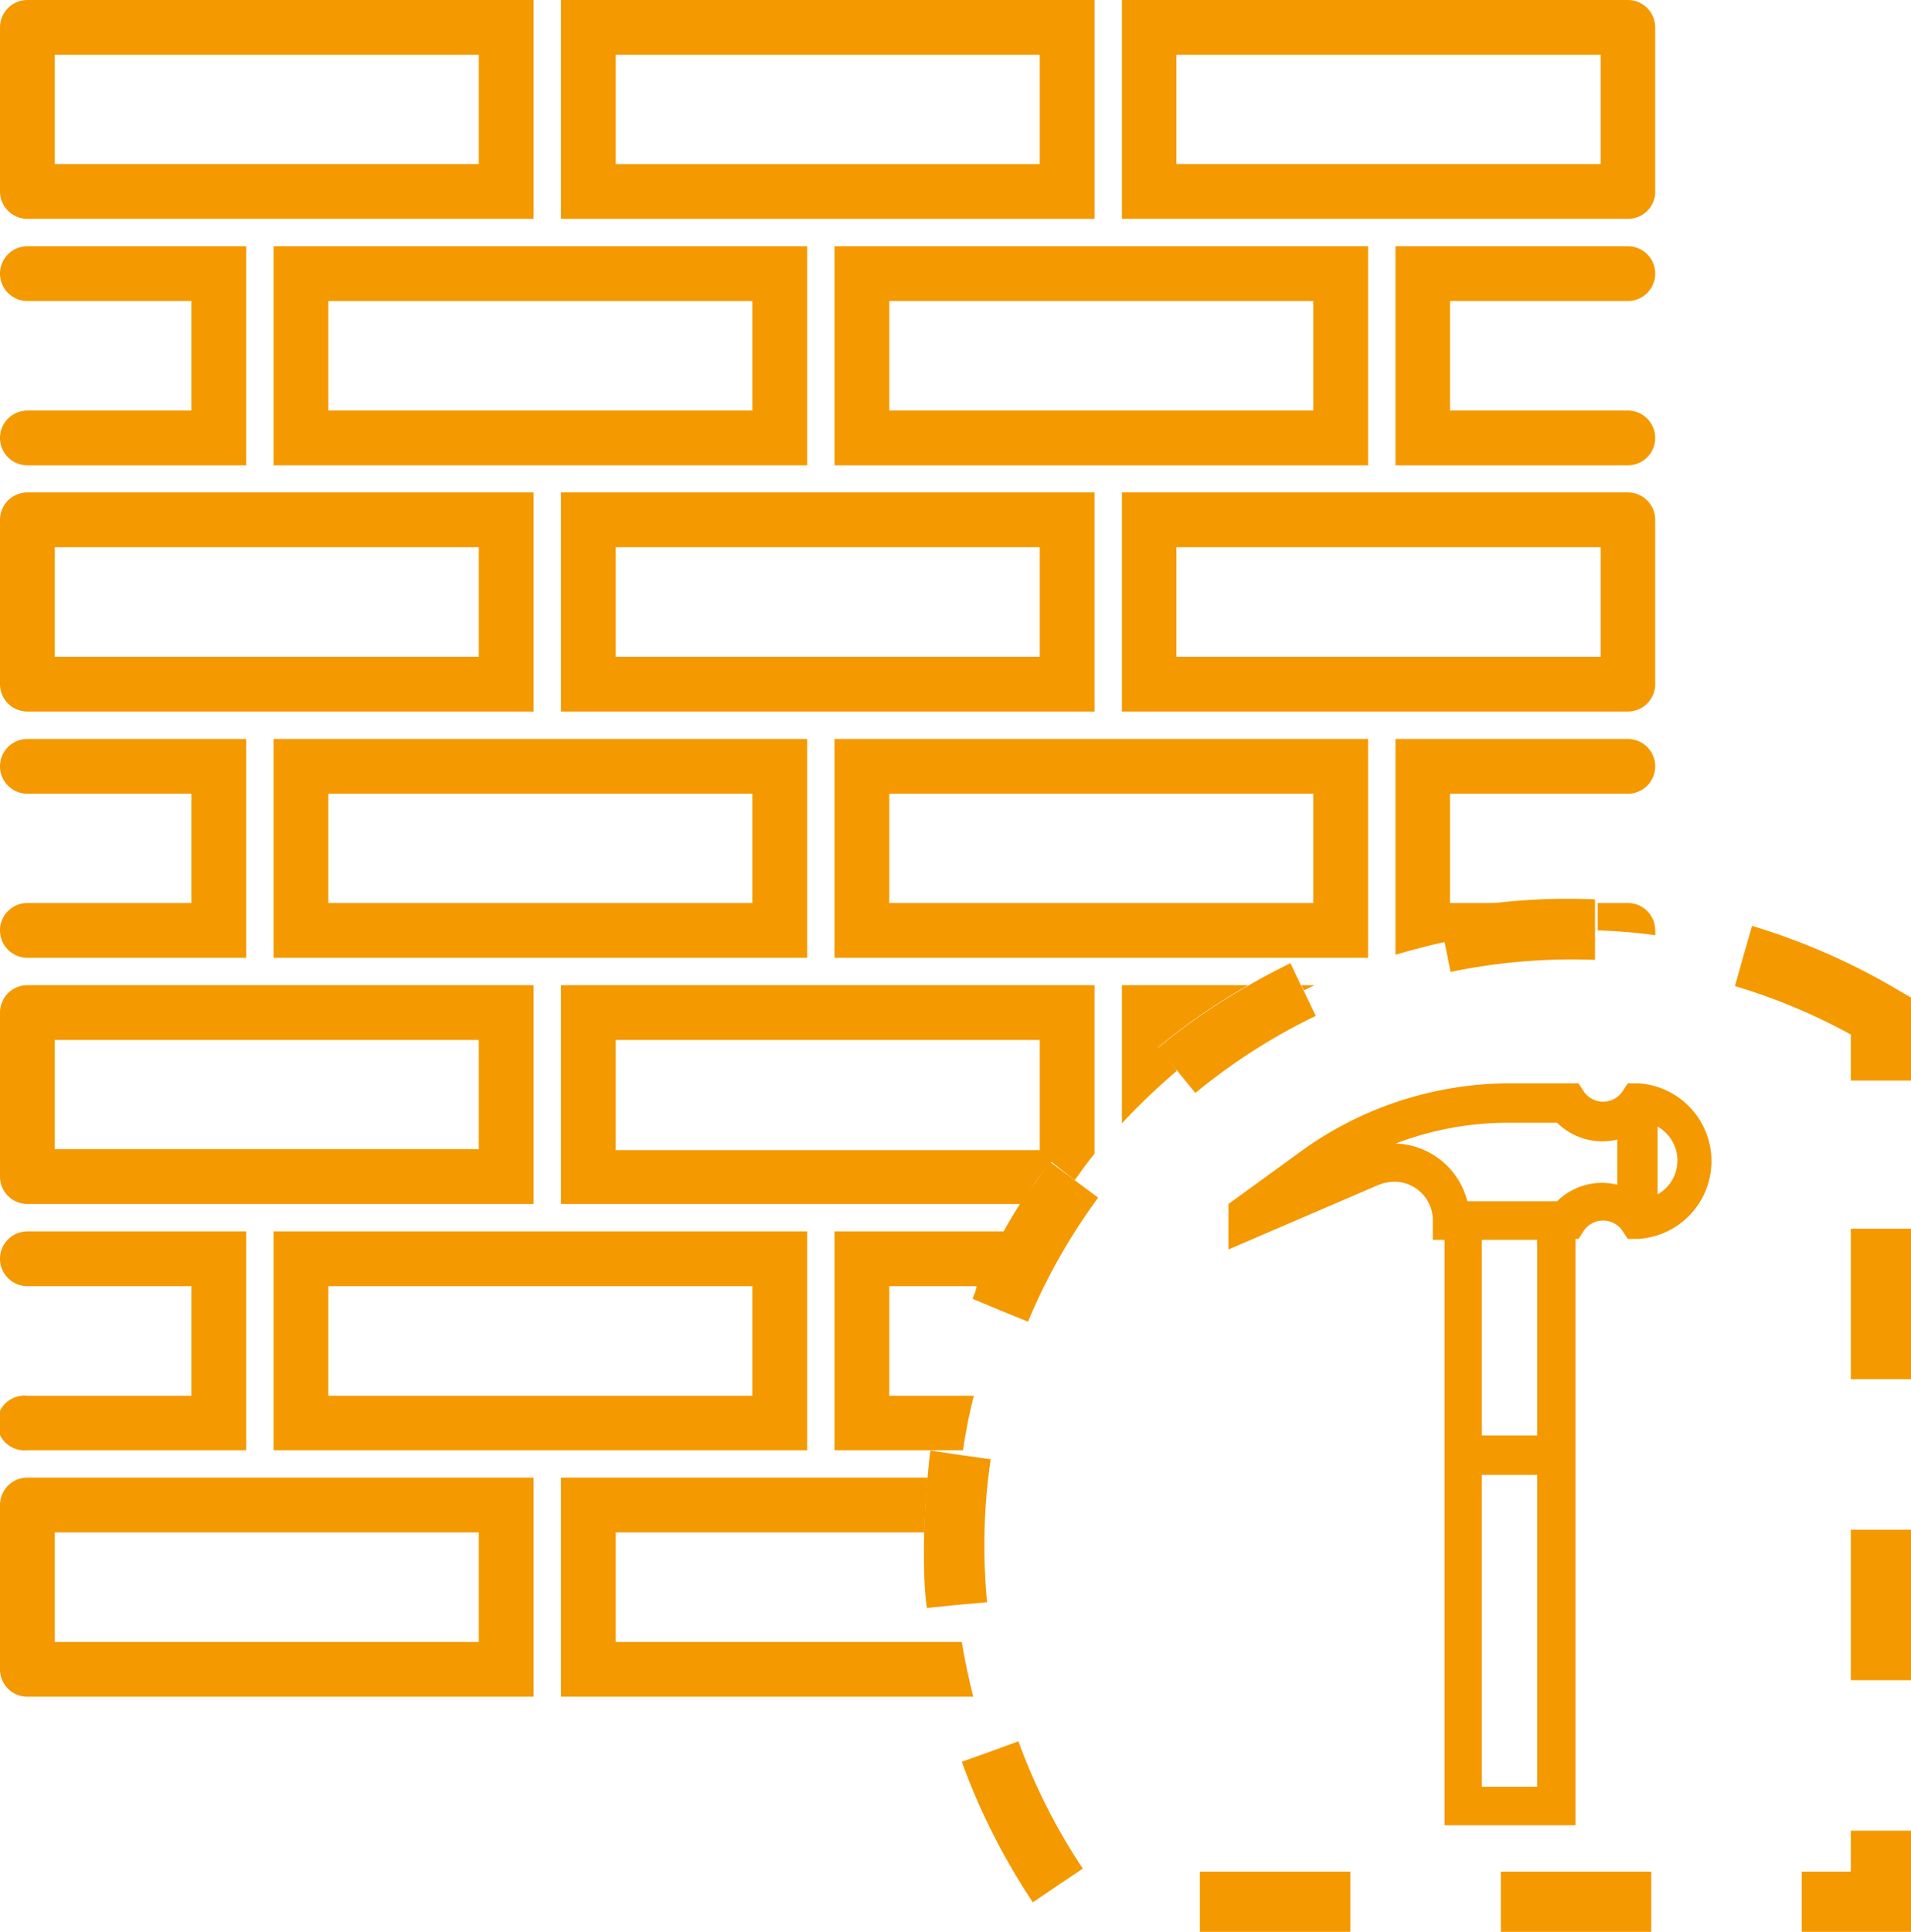 <svg xmlns="http://www.w3.org/2000/svg" id="&#x421;&#x43B;&#x43E;&#x439;_1" data-name="&#x421;&#x43B;&#x43E;&#x439; 1" viewBox="0 0 63.5 64.18"><defs><style>.cls-1{fill:#f49900;}</style></defs><path class="cls-1" d="M0,50v5.46a.91.91,0,0,0,.91.91H17.73V49.09H.91A.91.91,0,0,0,0,50Zm1.82.91H15.91v3.64H1.82Z"></path><path class="cls-1" d="M20.46,54.55V50.91H30.72c0-.61.05-1.21.11-1.82H18.64v7.28h13.7c-.15-.6-.28-1.2-.38-1.82Z"></path><path class="cls-1" d="M9.09,48.18H26.82V40.91H9.09Zm1.82-5.45H25v3.64H10.91Z"></path><path class="cls-1" d="M29.55,46.37V42.73H32.5c.28-.62.57-1.23.9-1.82H27.73v7.27H32a18.1,18.1,0,0,1,.36-1.81Z"></path><path class="cls-1" d="M.91,46.37a.91.91,0,1,0,0,1.81H8.18V40.91H.91a.91.91,0,0,0,0,1.82H6.36v3.64Z"></path><path class="cls-1" d="M.91,40H17.73V32.73H.91a.91.91,0,0,0-.91.91v5.45A.91.91,0,0,0,.91,40Zm.91-5.45H15.91v3.63H1.82Z"></path><path class="cls-1" d="M35.71,39.21c.22-.3.42-.6.66-.88v-5.6H18.64V40h15.3c.3-.48.61-1,1-1.4Zm-1.16-1H20.46V34.55H34.55Z"></path><path class="cls-1" d="M39.09,35.59v-.05l-.61-.74a20.42,20.42,0,0,1,3-2.07H37.28v4.59A21.13,21.13,0,0,1,39.09,35.59Z"></path><path class="cls-1" d="M43.68,32.73h-.44l.09.17Z"></path><path class="cls-1" d="M9.09,31.82H26.82V24.55H9.09Zm1.82-5.45H25V30H10.91Z"></path><path class="cls-1" d="M45.46,24.55H27.73v7.27H45.46ZM43.64,30H29.55V26.37H43.64Z"></path><path class="cls-1" d="M55,31.07a.76.76,0,0,0,0-.16.91.91,0,0,0-.91-.91h-1l0,.91A18.07,18.07,0,0,1,55,31.07Z"></path><path class="cls-1" d="M47.84,30.31A20.44,20.44,0,0,1,49.92,30H48.18V26.37h5.91a.91.91,0,0,0,0-1.82H46.37v7.17c.55-.16,1.1-.31,1.67-.43Z"></path><path class="cls-1" d="M.91,30a.91.91,0,0,0,0,1.82H8.18V24.55H.91a.91.91,0,1,0,0,1.82H6.36V30Z"></path><path class="cls-1" d="M.91,23.64H17.73V16.36H.91a.91.91,0,0,0-.91.91v5.46A.91.91,0,0,0,.91,23.64Zm.91-5.46H15.91v3.64H1.82Z"></path><path class="cls-1" d="M36.37,16.36H18.64v7.28H36.37Zm-1.82,5.46H20.46V18.18H34.55Z"></path><path class="cls-1" d="M55,22.73V17.27a.91.91,0,0,0-.91-.91H37.28v7.28H54.09A.91.91,0,0,0,55,22.73Zm-1.81-.91H39.09V18.18h14.1Z"></path><path class="cls-1" d="M26.82,8.18H9.09v7.28H26.82ZM25,13.64H10.91V10H25Z"></path><path class="cls-1" d="M45.46,8.18H27.73v7.28H45.46Zm-1.82,5.46H29.55V10H43.64Z"></path><path class="cls-1" d="M54.09,10a.91.91,0,1,0,0-1.82H46.37v7.28h7.72a.91.91,0,0,0,0-1.82H48.18V10Z"></path><path class="cls-1" d="M.91,13.64a.91.91,0,0,0,0,1.82H8.18V8.18H.91A.91.91,0,0,0,.91,10H6.36v3.64Z"></path><path class="cls-1" d="M.91,7.27H17.73V0H.91A.91.91,0,0,0,0,.91V6.36A.91.91,0,0,0,.91,7.27Zm.91-5.45H15.91V5.45H1.82Z"></path><path class="cls-1" d="M36.37,0H18.64V7.27H36.37ZM34.55,5.45H20.46V1.82H34.55Z"></path><path class="cls-1" d="M55,6.36V.91A.91.91,0,0,0,54.09,0H37.28V7.27H54.09A.9.9,0,0,0,55,6.36Zm-1.81-.91H39.09V1.82h14.1Z"></path><path class="cls-1" d="M30.7,51.33c0,.7,0,1.4.1,2.09l1-.1,1-.09c-.06-.63-.09-1.27-.09-1.9a19.42,19.42,0,0,1,.21-2.85l-1-.14-1-.15c-.05.3-.07.6-.1.9-.06.61-.1,1.21-.11,1.82C30.71,51.05,30.7,51.19,30.7,51.33Z"></path><path class="cls-1" d="M58.22,30.76l-.29,1-.28,1a19.61,19.61,0,0,1,3.85,1.61v1.53h2V33.14L63,32.85A21.89,21.89,0,0,0,58.22,30.76Z"></path><path class="cls-1" d="M32.32,43.15l.93.39.91.37a19.68,19.68,0,0,1,2.33-4.12l-.78-.58-.82-.61c-.34.45-.65.92-1,1.4-.19.3-.37.6-.54.91-.33.59-.62,1.2-.9,1.82C32.44,42.87,32.37,43,32.32,43.15Z"></path><path class="cls-1" d="M39.09,35.54l0,0,.63.77a20,20,0,0,1,4-2.56l-.42-.88-.09-.17L42.88,32q-.72.35-1.41.75a20.42,20.42,0,0,0-3,2.07Z"></path><path class="cls-1" d="M48,31.29l.2,1A19.8,19.8,0,0,1,53,31.89l0-1,0-.91v-.1a20.64,20.64,0,0,0-3.14.1,20.44,20.44,0,0,0-2.08.31Z"></path><polygon class="cls-1" points="49.87 62.18 49.87 63.18 49.87 64.18 54.87 64.18 54.87 63.18 54.87 62.18 49.87 62.18"></polygon><polygon class="cls-1" points="61.5 62.18 59.87 62.18 59.87 63.18 59.87 64.18 63.5 64.18 63.5 60.82 62.5 60.82 61.5 60.82 61.5 62.18"></polygon><path class="cls-1" d="M33.84,57.85l-.93.34-.95.34a21.79,21.79,0,0,0,2.36,4.67l.84-.57.82-.55A20,20,0,0,1,33.84,57.85Z"></path><polygon class="cls-1" points="39.87 62.18 39.87 63.18 39.87 64.18 44.87 64.18 44.87 63.18 44.87 62.18 39.87 62.18"></polygon><polygon class="cls-1" points="61.5 55.82 62.5 55.82 63.5 55.82 63.5 50.82 62.5 50.82 61.5 50.82 61.5 55.82"></polygon><polygon class="cls-1" points="61.5 45.82 62.5 45.82 63.5 45.82 63.5 40.82 62.5 40.82 61.5 40.82 61.5 45.82"></polygon><path class="cls-1" d="M46.29,39a1.55,1.55,0,0,1,1.54,1.54v.39h.38V60.39H52.1V40.94h.22l.11-.18a1,1,0,0,1,.84-.44,1,1,0,0,1,.84.44l.11.18h.22a2.34,2.34,0,0,0,0-4.67h-.22l-.11.18a1,1,0,0,1-.84.44,1,1,0,0,1-.84-.44l-.11-.18H50.16a11.62,11.62,0,0,0-6.91,2.26L41,40.16v1l4.67-2A1.5,1.5,0,0,1,46.29,39ZM49,59.61V48.72h2.34V59.61Zm2.34-11.67H49v-7h2.34ZM56,38.61a1.55,1.55,0,0,1-1.16,1.49v-3A1.56,1.56,0,0,1,56,38.61Zm-12.23.5a10.93,10.93,0,0,1,6.4-2.06h1.75a1.8,1.8,0,0,0,1.36.62,1.89,1.89,0,0,0,.78-.17v2.21a1.89,1.89,0,0,0-.78-.17,1.8,1.8,0,0,0-1.36.62H48.56a2.3,2.3,0,0,0-2.27-1.92,2.14,2.14,0,0,0-.92.19Z"></path><path class="cls-1" d="M52.35,60.64H48V41.19h-.39v-.64a1.28,1.28,0,0,0-1.28-1.29,1.49,1.49,0,0,0-.51.1l-5,2.15V40l2.34-1.7a11.85,11.85,0,0,1,7-2.31h2.29l.19.29a.78.78,0,0,0,1.26,0l.19-.29h.35a2.59,2.59,0,0,1,0,5.17h-.35l-.19-.29a.78.78,0,0,0-1.26,0l-.19.29h-.1Zm-3.89-.5h3.39V40.69h.33l0-.06a1.21,1.21,0,0,1,1-.56,1.18,1.18,0,0,1,1,.57l0,0h.08a2.09,2.09,0,0,0,0-4.17h-.08l0,.07a1.22,1.22,0,0,1-1,.55,1.19,1.19,0,0,1-1.05-.56l0-.06h-2a11.37,11.37,0,0,0-6.76,2.21l-2.13,1.56v.46l4.32-1.85a1.9,1.9,0,0,1,.7-.14,1.79,1.79,0,0,1,1.78,1.79v.14h.39Zm3.12-.28H48.74V48.47h2.84Zm-2.34-.5h1.84V49H49.24Zm2.34-11.17H48.74v-7.5h2.84Zm-2.34-.5h1.84v-6.5H49.24Zm5.34-7.26V36.78l.31.09a1.79,1.79,0,0,1,0,3.47Zm.5-3v2.25a1.29,1.29,0,0,0,0-2.25ZM52,40.41H48.35l0-.2a2.07,2.07,0,0,0-2-1.72,1.81,1.81,0,0,0-.81.17L41.81,40.2l1.8-1.29a11.17,11.17,0,0,1,6.55-2.11H52l.08.09a1.62,1.62,0,0,0,1.84.38l.36-.18v3l-.36-.18a1.62,1.62,0,0,0-1.84.38Zm-3.26-.5h3a2.12,2.12,0,0,1,2-.55v-1.5a2.14,2.14,0,0,1-2-.56H50.16a10.47,10.47,0,0,0-3.78.69A2.55,2.55,0,0,1,48.76,39.91Z"></path></svg>